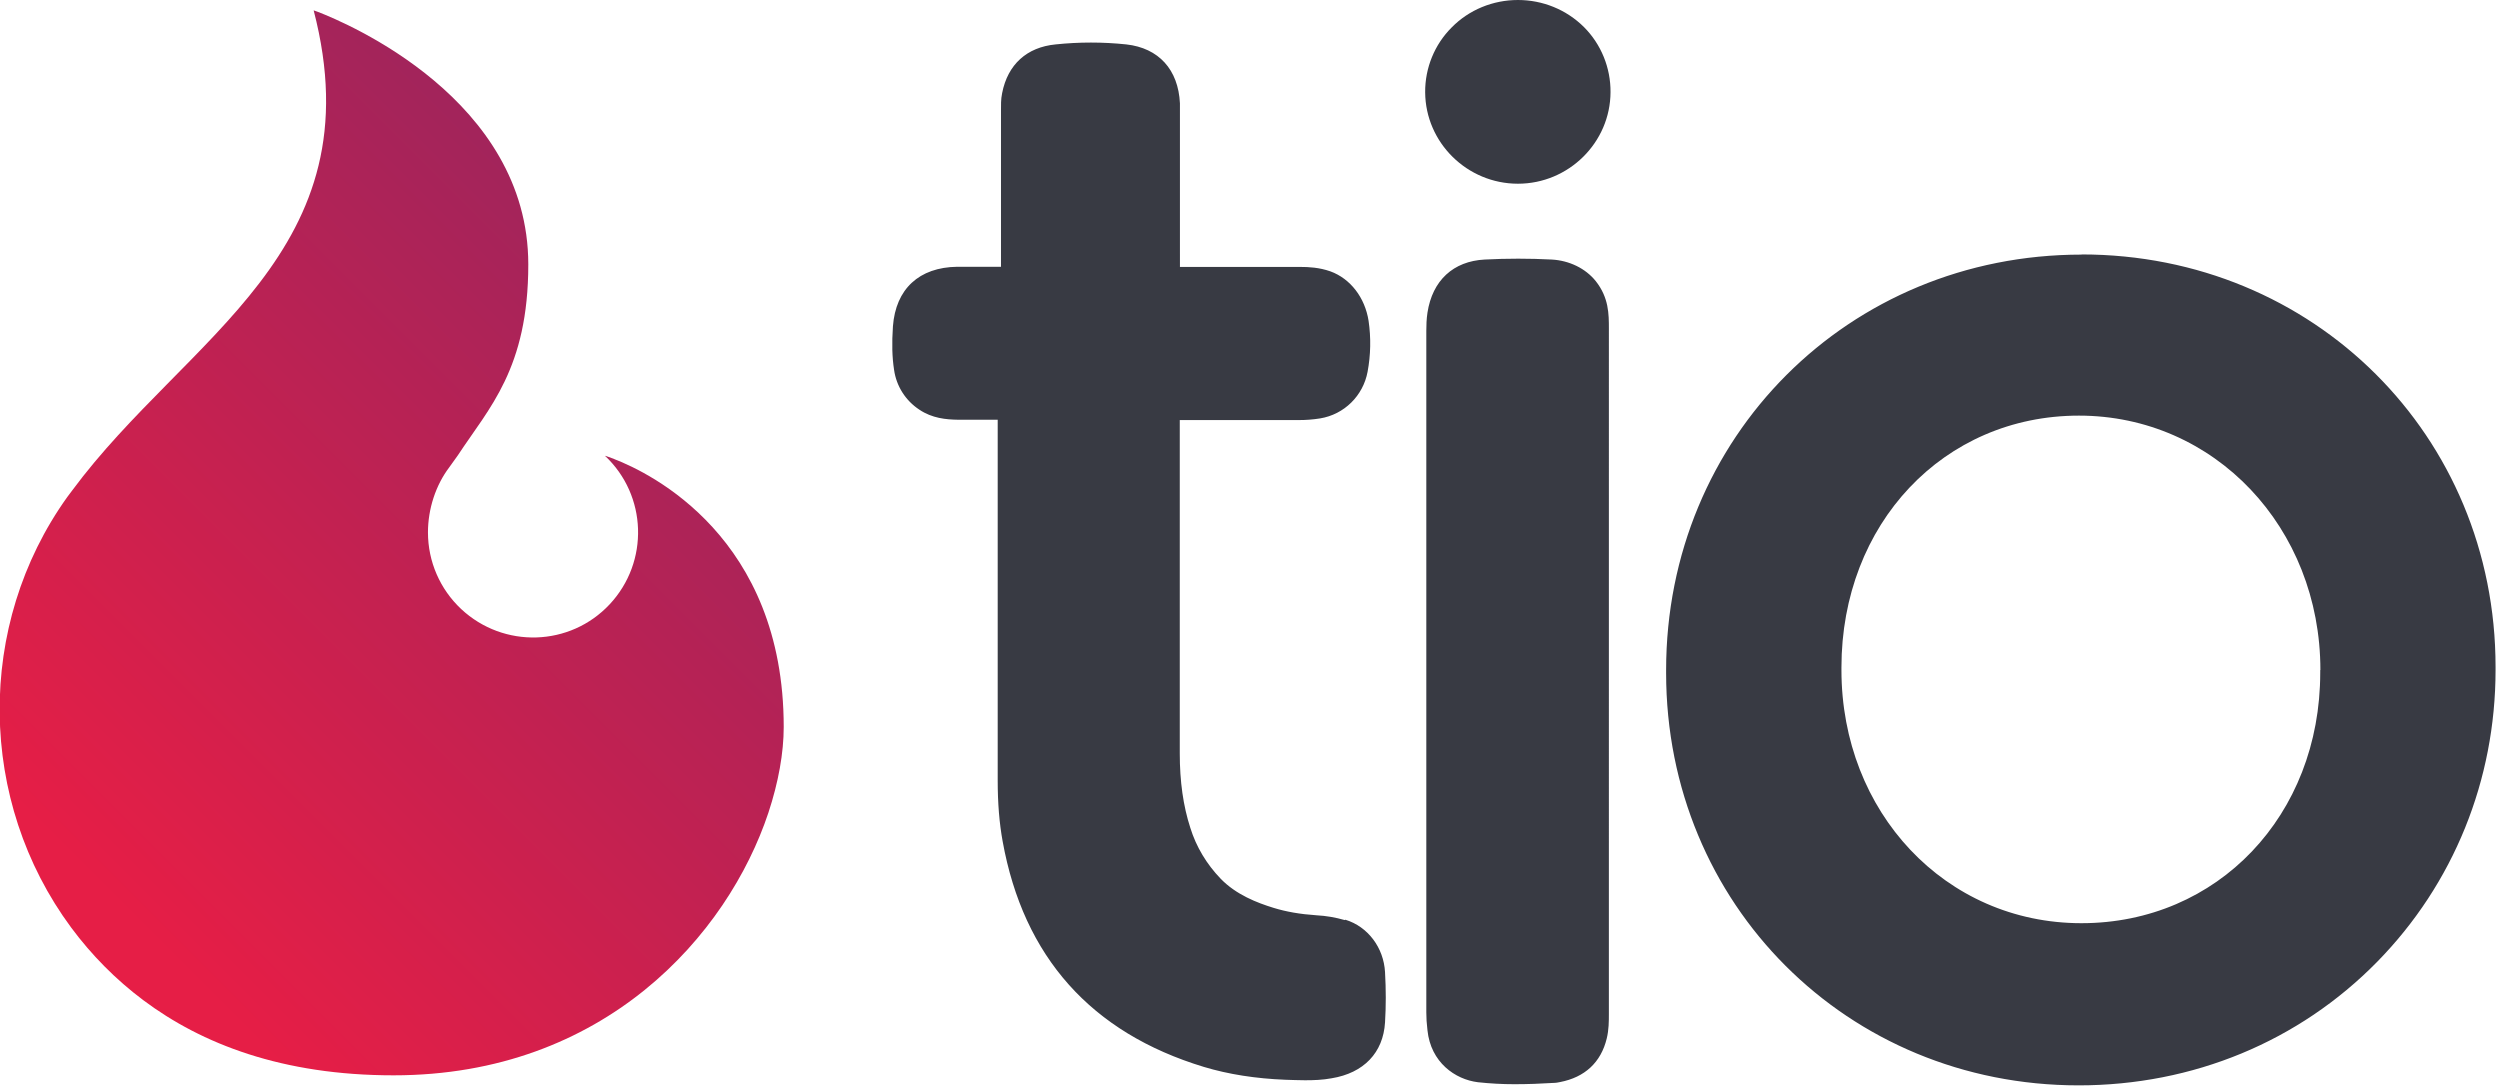 <?xml version="1.0" encoding="UTF-8"?>
<svg id="Layer_1" data-name="Layer 1" xmlns="http://www.w3.org/2000/svg" xmlns:xlink="http://www.w3.org/1999/xlink" viewBox="0 0 152 66">
  <defs>
    <style>
      .cls-1 {
        fill: url(#linear-gradient);
      }

      .cls-2 {
        fill: #383a43;
      }
    </style>
    <linearGradient id="linear-gradient" x1="3.63" y1="-2988.76" x2="40.63" y2="-2951.76" gradientTransform="translate(0 -2932.75) scale(1 -1)" gradientUnits="userSpaceOnUse">
      <stop offset=".06" stop-color="#e61e46"/>
      <stop offset="1" stop-color="#a2245b"/>
    </linearGradient>
  </defs>
  <path class="cls-2" d="M81.76,55.94c-.56-.16-1.13-.26-1.71-.29-1.03-.07-1.86-.22-2.61-.45-1.01-.31-2.28-.8-3.22-1.77-.85-.88-1.49-1.94-1.85-3.1-.43-1.33-.64-2.81-.64-4.52v-20.27h7.26c.41,0,.83-.03,1.27-.1,1.47-.24,2.62-1.38,2.89-2.84.19-1.02.21-2.07.06-3.09-.22-1.42-1.11-2.57-2.32-3.01-.68-.24-1.33-.27-1.83-.27-2.44,0-4.88,0-7.32,0V6.89c0-.2,0-.41,0-.61-.1-2.05-1.29-3.36-3.26-3.58-1.43-.15-2.87-.15-4.3,0-1.75.17-2.91,1.22-3.25,2.96-.08.38-.07.74-.07,1.09v9.47h-1.06c-.53,0-1.07,0-1.6,0-2.32.03-3.74,1.35-3.91,3.62-.07,1.04-.05,1.88.07,2.65.14.99.7,1.87,1.54,2.42.77.52,1.62.6,2.35.61.51,0,1.02,0,1.53,0h.88v21.92c0,1.4.1,2.61.3,3.71,1.27,7.03,5.38,11.64,12.24,13.72,1.49.45,3.16.71,4.96.78.39.01.79.03,1.19.03.53,0,1.07-.02,1.61-.12,1.96-.32,3.14-1.56,3.25-3.4.06-.98.06-2,0-3.05-.08-1.49-1.04-2.77-2.41-3.19,0,0,0,0,0,0ZM94.34,15.78c-1.35-.07-2.71-.07-4.07,0-1.91.1-3.18,1.27-3.48,3.23-.06.39-.07.78-.07,1.11v41.44c0,.32.02.67.07,1.08.2,1.95,1.68,2.99,3.07,3.16.74.08,1.48.12,2.22.12.8,0,1.6-.03,2.4-.08.14,0,.26-.03.37-.05,1.51-.29,2.49-1.2,2.84-2.65.13-.53.13-1.05.13-1.51V19.99c0-.89,0-1.89-.8-2.9-.62-.77-1.6-1.25-2.68-1.31h0ZM126.56,15.48c-14.16,0-25.26,11.09-25.26,25.26v.18c0,14.06,11.02,25.07,25.08,25.07,6.96,0,13.4-2.67,18.15-7.51,4.65-4.74,7.2-11.05,7.2-17.75v-.18c0-14.06-11.06-25.08-25.17-25.08h0ZM141.07,40.74v.16c0,8.68-6.24,15.23-14.52,15.23s-14.59-6.76-14.59-15.39v-.16c0-8.73,6.21-15.31,14.44-15.31s14.68,6.79,14.68,15.47h0ZM92.29,0c-1.51,0-2.97.59-4.03,1.67-1.04,1.04-1.62,2.46-1.61,3.94.02,3.07,2.56,5.56,5.64,5.56s5.62-2.5,5.63-5.57c.01-1.48-.57-2.91-1.62-3.96C95.23.58,93.79,0,92.29,0h0s0,0,0,0Z"/>
  <path class="cls-1" d="M37.35,27.91c-.35-.14-.57-.2-.57-.2,2.57,2.41,2.7,6.45.29,9.03s-6.45,2.7-9.03.29c-1.29-1.21-2.02-2.89-2.02-4.66,0-1.44.48-2.88,1.29-3.95l.53-.74c1.89-2.88,4.28-5.26,4.28-11.6,0-10.03-11.03-14.68-12.8-15.36l-.25-.09c3.82,14.69-7.72,19.79-14.68,29.19-.1.14-.2.27-.3.4-5.58,7.79-5.46,18.48.24,26.18,1.24,1.67,2.71,3.16,4.38,4.41,3.55,2.66,8.45,4.57,15.22,4.57,12.81,0,20.31-8.52,22.79-15.97.61-1.85.93-3.64.93-5.21,0-11.51-8.08-15.43-10.31-16.29,0,0,0,0,0,0Z"/>
</svg>